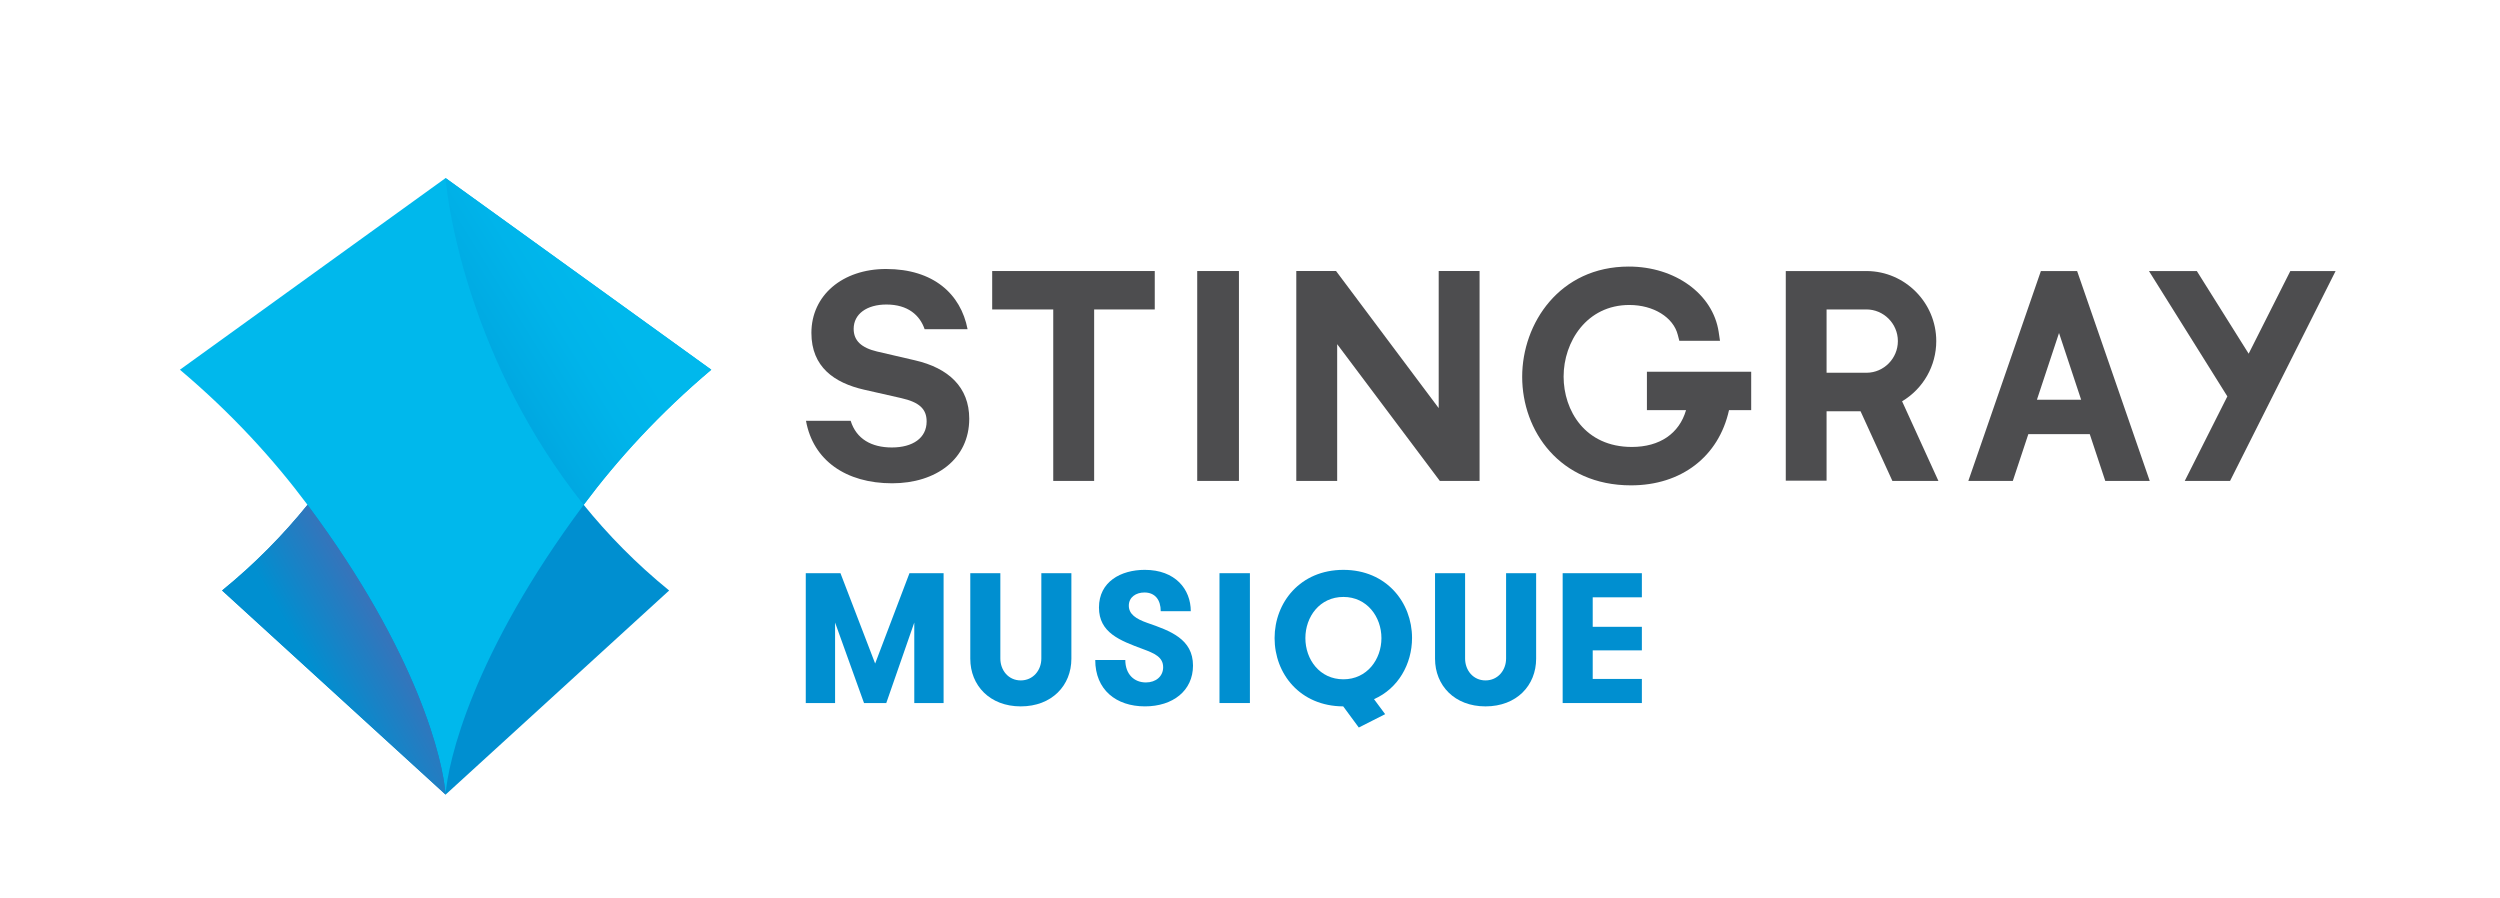 <?xml version="1.0" encoding="utf-8"?>
<!-- Generator: Adobe Illustrator 16.0.0, SVG Export Plug-In . SVG Version: 6.00 Build 0)  -->
<!DOCTYPE svg PUBLIC "-//W3C//DTD SVG 1.1//EN" "http://www.w3.org/Graphics/SVG/1.1/DTD/svg11.dtd">
<svg version="1.1" xmlns="http://www.w3.org/2000/svg" xmlns:xlink="http://www.w3.org/1999/xlink" x="0px" y="0px"
	 width="504.666px" height="181.235px" viewBox="0 0 504.666 181.235" enable-background="new 0 0 504.666 181.235"
	 xml:space="preserve">
<g id="Layer_3">
	<g>
		<path fill="#008FD0" d="M190.479,141.921h-5.916V125.67l-5.654,16.251h-4.493l-5.841-16.251v16.251h-5.917v-26.212h7.003
			l7.002,18.236l6.927-18.236h6.89V141.921z"/>
		<path fill="#008FD0" d="M195.87,115.709h6.066v17.226c0,2.396,1.647,4.418,4.119,4.418s4.156-2.021,4.156-4.418v-17.226h6.065
			v17.263c0,5.392-3.932,9.623-10.222,9.623c-6.253,0-10.186-4.231-10.186-9.623V115.709z"/>
		<path fill="#008FD0" d="M227.163,133.233c0,2.846,1.76,4.531,4.156,4.531c2.021,0,3.482-1.236,3.482-3.07
			c0-2.06-1.76-2.809-4.082-3.67c-4.643-1.723-8.874-3.295-8.874-8.388c0-5.205,4.418-7.602,9.249-7.602
			c6.141,0,9.286,3.895,9.286,8.351h-6.066c0-2.321-1.16-3.782-3.295-3.782c-1.685,0-3.146,0.937-3.146,2.659
			c0,1.685,1.386,2.658,3.745,3.482c4.643,1.609,9.211,3.257,9.211,8.612c0,5.092-4.081,8.237-9.698,8.237
			c-5.841,0-10.035-3.37-10.035-9.361H227.163z"/>
		<path fill="#008FD0" d="M246.173,115.709h6.141v26.212h-6.141V115.709z"/>
		<path fill="#008FD0" d="M277.367,141.135l2.247,3.033c-0.861,0.411-4.456,2.284-5.317,2.695l-3.146-4.269
			c-8.725-0.037-13.854-6.59-13.854-13.779s5.167-13.78,13.893-13.78c8.687,0,13.854,6.591,13.854,13.742
			C285.044,134.058,282.235,139,277.367,141.135z M278.865,128.815c0-4.307-2.921-8.313-7.676-8.313
			c-4.793,0-7.677,4.007-7.677,8.313c0,4.306,2.884,8.313,7.677,8.313C275.944,137.128,278.865,133.121,278.865,128.815z"/>
		<path fill="#008FD0" d="M289.687,115.709h6.066v17.226c0,2.396,1.647,4.418,4.119,4.418c2.471,0,4.156-2.021,4.156-4.418v-17.226
			h6.066v17.263c0,5.392-3.933,9.623-10.223,9.623c-6.254,0-10.186-4.231-10.186-9.623V115.709z"/>
		<path fill="#008FD0" d="M321.515,120.577v5.954h9.923v4.755h-9.923v5.767h9.923v4.868h-15.989v-26.212h15.989v4.868H321.515z"/>
	</g>
	<g>
		<polygon fill="#4D4D4F" points="200.289,62.469 212.615,62.469 212.615,97.082 220.871,97.082 220.871,62.469 233.107,62.469 
			233.107,54.711 200.289,54.711 		"/>
		<rect x="241.678" y="54.711" fill="#4D4D4F" width="8.422" height="42.371"/>
		<polygon fill="#4D4D4F" points="290.424,82.387 269.705,54.711 261.678,54.711 261.678,97.082 269.93,97.082 269.93,69.475 
			290.652,97.082 298.676,97.082 298.676,54.711 290.424,54.711 		"/>
		<path fill="#4D4D4F" d="M332.458,82.797h7.896c-1.369,4.732-5.32,7.428-10.939,7.428c-9.465,0-13.775-7.369-13.775-14.211
			c0-7.006,4.65-14.449,13.273-14.449c4.863,0,8.887,2.484,9.777,6.037l0.311,1.195h8.209l-0.271-1.818
			c-1.162-7.631-8.793-13.168-18.141-13.168c-13.977,0-21.52,11.467-21.52,22.258c0,10.889,7.543,21.908,21.965,21.908
			c10.168,0,17.713-5.803,19.787-15.18h4.477v-7.752h-21.049V82.797z"/>
		<polygon fill="#4D4D4F" points="462.341,54.713 453.929,71.398 443.464,54.713 433.8,54.713 449.628,80.016 441.028,97.082 
			450.175,97.082 471.479,54.713 		"/>
		<path fill="#4D4D4F" d="M383.968,81.006c4.271-2.545,6.898-7.15,6.898-12.15c0-7.74-6.289-14.09-14.018-14.141h-16.361v42.309
			h8.236V83.016h6.857l6.43,14.068h9.291L383.968,81.006z M376.839,75.246h-8.115V62.465h8.043c3.488,0,6.35,2.871,6.35,6.391
			C383.116,72.352,380.296,75.215,376.839,75.246z"/>
		<path fill="#4D4D4F" d="M419.423,55.07l-0.123-0.355h-7.314l-14.646,42.369h8.979l3.135-9.453h12.395l3.135,9.453h8.975
			L419.423,55.07z M411.187,80.691l4.461-13.471l4.465,13.471H411.187z"/>
		<path fill="#4D4D4F" d="M184.672,72.729l-7.637-1.773c-3.146-0.752-4.709-2.182-4.709-4.576c0-3.002,2.66-4.908,6.613-4.908
			c4.363,0,6.754,2.18,7.711,4.98h8.67c-1.369-7.102-6.895-12.152-16.451-12.152c-8.805,0-15.074,5.326-15.074,12.902
			c0,6.887,4.637,10.092,10.641,11.463l7.506,1.703c3.623,0.822,5.113,2.182,5.113,4.707c0,3.348-2.799,5.254-7.02,5.254
			c-4.096,0-7.17-1.705-8.316-5.387h-9.018c1.43,7.984,8.051,12.619,17.395,12.619c8.875,0,15.561-4.91,15.561-13.035
			C195.656,78.186,191.496,74.291,184.672,72.729z"/>
	</g>
</g>
<g id="Icone">
	<path fill="#008FD0" d="M89.953,35.942c0.438,6.066,5.004,37.28,27.875,65.968h0.002c4.855,5.998,10.559,11.853,17.246,17.292
		l-45.123,41.201l-45.121-41.201c6.686-5.439,12.389-11.294,17.244-17.292l0,0c22.871-28.688,27.438-59.901,27.875-65.968"/>
	<path fill="#00B8EC" d="M143.586,74.634L89.953,35.944c0-0.001,0-0.002,0-0.002l-0.002,0.001v-0.001c0,0,0,0.001,0,0.002
		L36.318,74.634c10.451,8.813,18.914,18.104,25.758,27.275c0,0.001,0,0.001,0,0.001h-0.002
		c22.447,30.111,27.404,51.836,27.877,58.493c0-0.004,0-0.008,0-0.012c0,0.004,0.002,0.008,0.002,0.012
		c0.471-6.657,5.428-28.382,27.877-58.493h-0.002c0,0,0,0-0.002-0.001C124.67,92.737,133.135,83.446,143.586,74.634z"/>
	<linearGradient id="SVGID_1_" gradientUnits="userSpaceOnUse" x1="81.105" y1="128.218" x2="64.555" y2="137.773">
		<stop  offset="0.028" style="stop-color:#3D71B8"/>
		<stop  offset="0.384" style="stop-color:#257CC1"/>
		<stop  offset="1" style="stop-color:#008FD0"/>
	</linearGradient>
	<path fill="url(#SVGID_1_)" d="M89.953,160.403l-45.121-41.201c6.686-5.439,12.389-11.294,17.244-17.292
		C84.523,132.021,89.48,153.745,89.953,160.403z"/>
	<linearGradient id="SVGID_2_" gradientUnits="userSpaceOnUse" x1="98.149" y1="72.46" x2="120.813" y2="58.517">
		<stop  offset="0" style="stop-color:#00A7E1"/>
		<stop  offset="0.143" style="stop-color:#00ABE3"/>
		<stop  offset="0.609" style="stop-color:#00B4EA"/>
		<stop  offset="1" style="stop-color:#00B8EC"/>
	</linearGradient>
	<path fill="url(#SVGID_2_)" d="M89.953,35.943c0.438,6.069,5.006,37.281,27.875,65.967c6.844-9.173,15.309-18.464,25.76-27.276
		L89.953,35.943z"/>
</g>
</svg>
